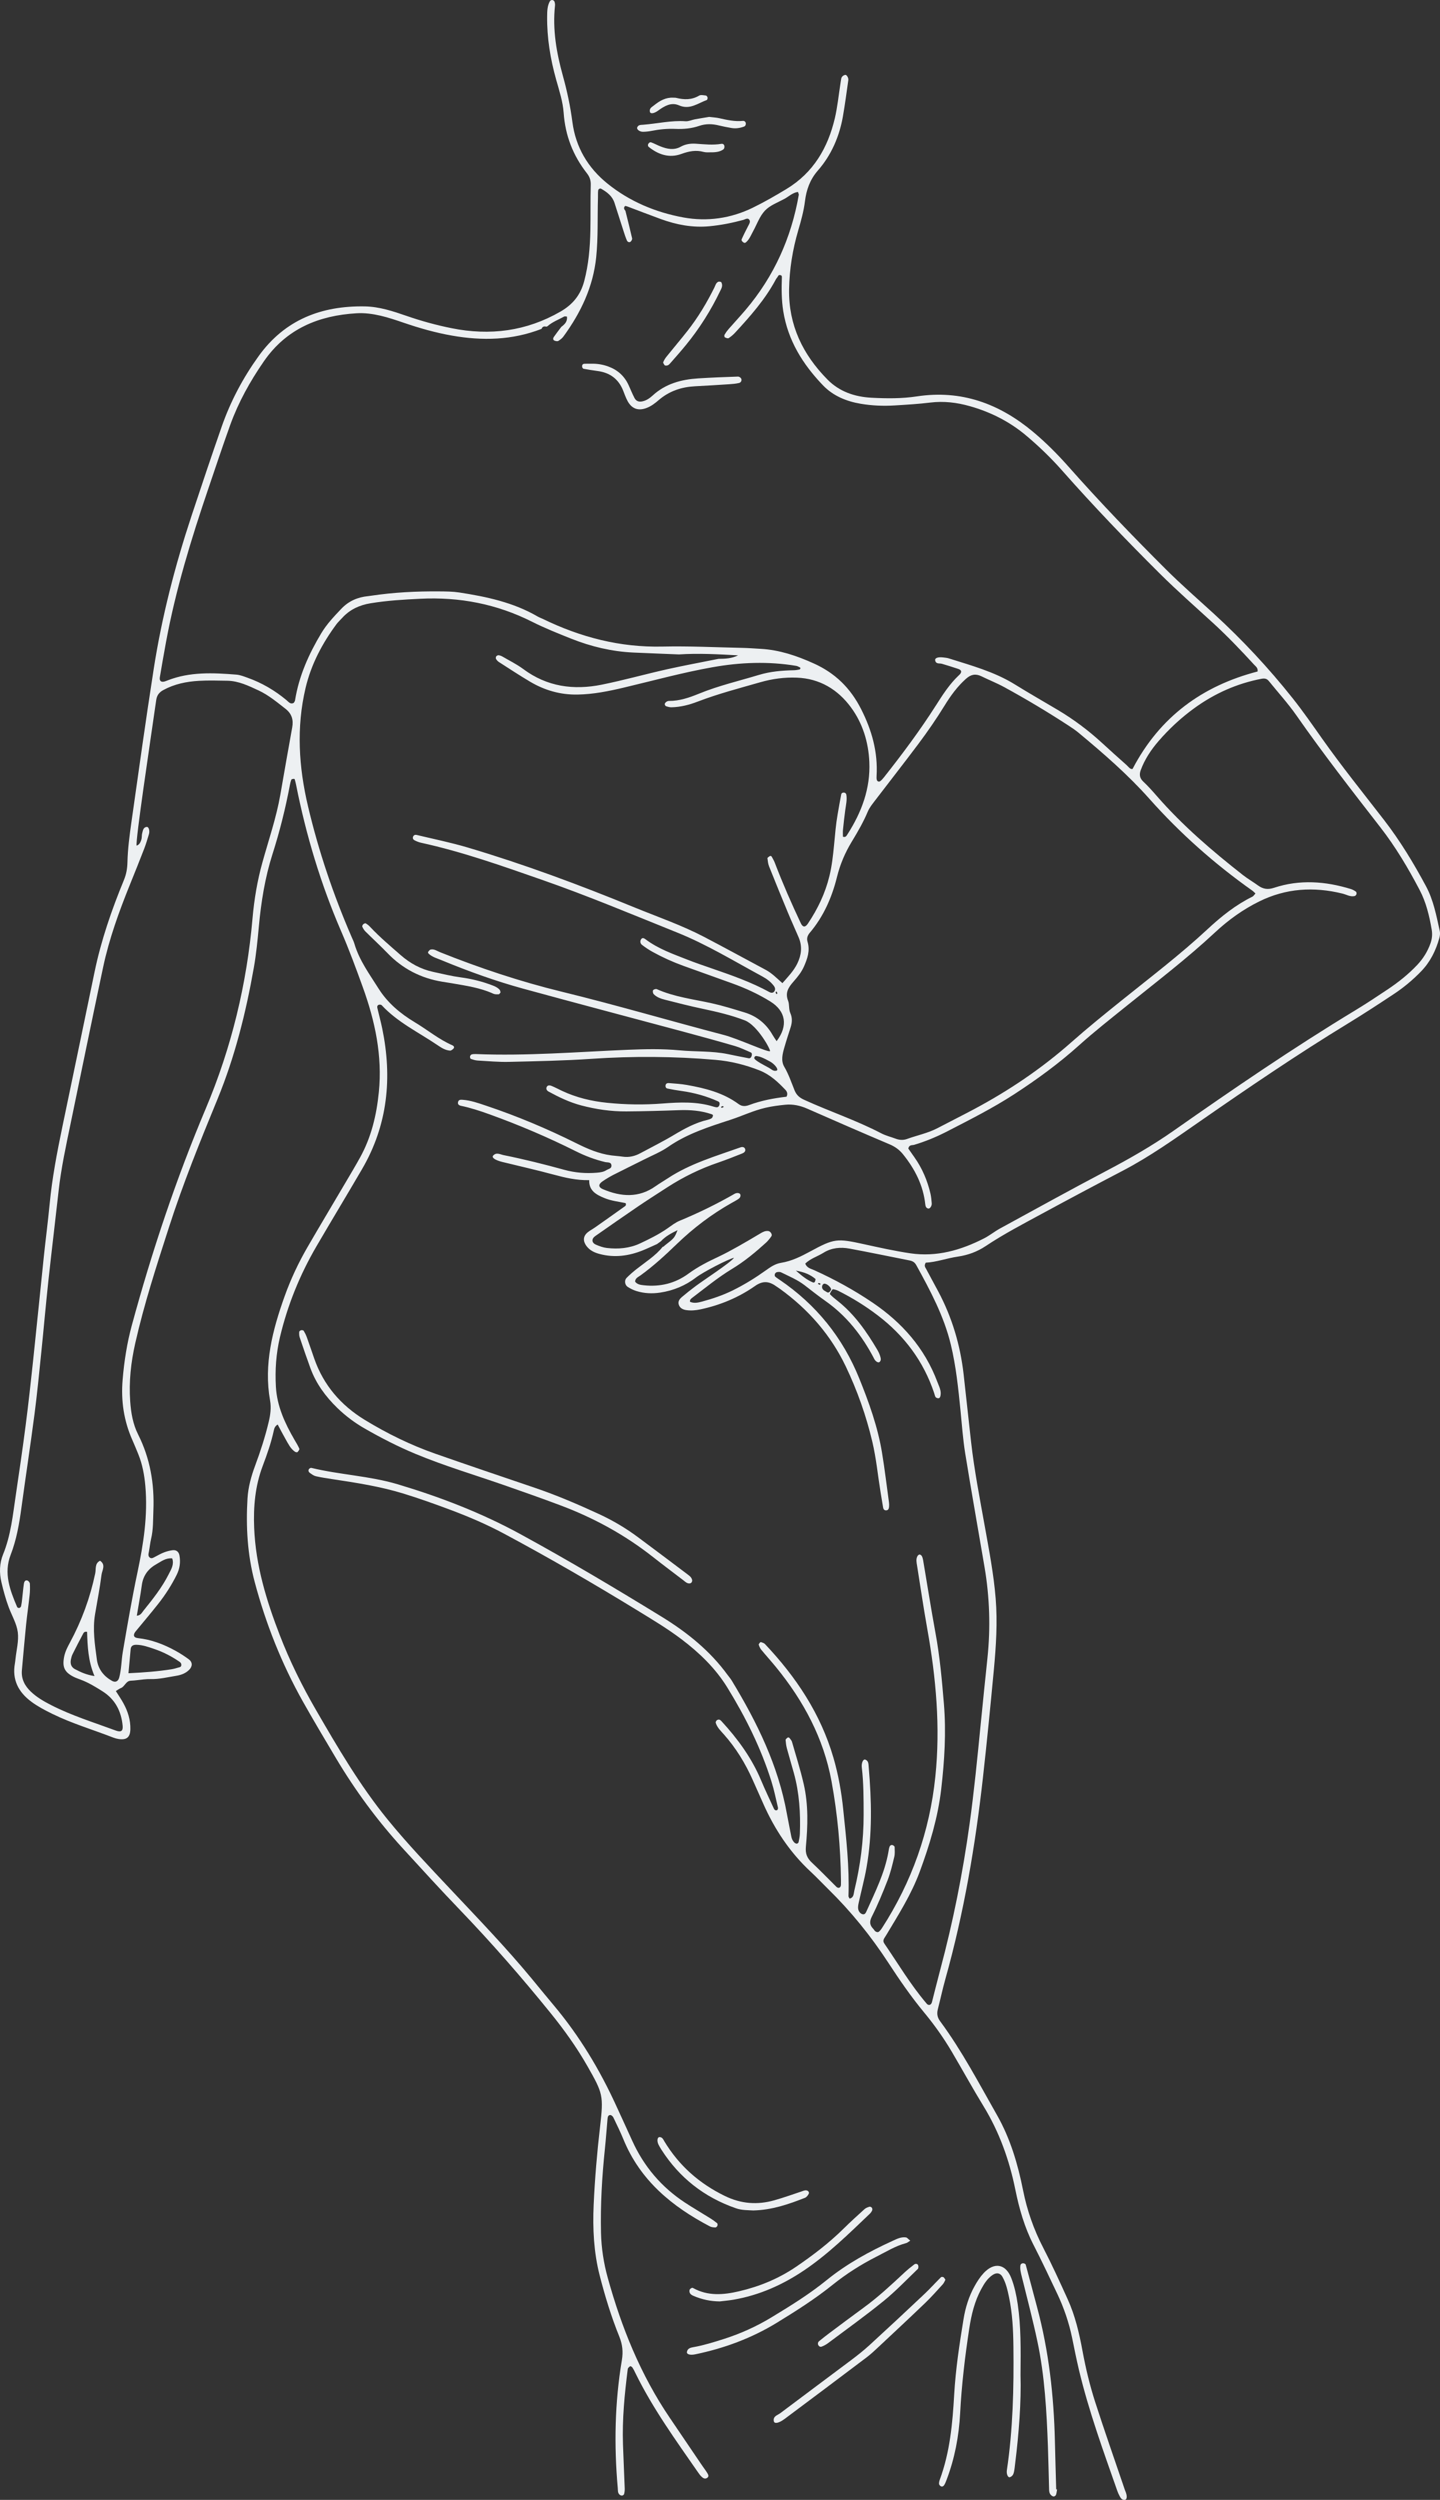 <?xml version="1.0" encoding="UTF-8" standalone="no"?><svg xmlns="http://www.w3.org/2000/svg" xmlns:xlink="http://www.w3.org/1999/xlink" fill="#000000" height="1931.3" preserveAspectRatio="xMidYMid meet" version="1" viewBox="0.0 0.0 1112.8 1931.3" width="1112.8" zoomAndPan="magnify"><rect x="0.0" y="0.0" width="1112.8" height="1931.3" fill="#333333" stroke="none"/><defs><clipPath id="a"><path d="M 0 0 L 1112.809 0 L 1112.809 1931.309 L 0 1931.309 Z M 0 0"/></clipPath></defs><g><g clip-path="url(#a)" id="change1_15"><path d="M 1105.449 728.77 C 1103.219 735.09 1099.762 740.629 1095.148 745.512 C 1088.301 752.762 1080.539 758.91 1072.281 764.422 C 1064.039 769.922 1055.781 775.41 1047.309 780.531 C 999.238 809.621 952.902 841.328 906.922 873.559 C 890.355 885.172 872.883 895.141 854.992 904.551 C 827.406 919.059 800.129 934.148 772.77 949.086 C 768.59 951.363 764.844 954.453 760.617 956.625 C 742.676 965.836 723.793 971.246 703.457 968.242 C 691.496 966.473 679.652 963.836 667.836 961.238 C 646.684 956.594 644.797 956.684 625.914 966.918 C 618.789 970.777 611.613 974.324 603.48 975.621 C 599.031 976.328 595.363 978.883 591.762 981.457 C 583.691 987.23 575.277 992.434 566.371 996.836 C 558.773 1000.59 550.801 1003.301 542.648 1005.5 C 539.566 1006.328 536.348 1007.102 533.219 1005.691 C 532.992 1004.301 533.75 1003.52 534.625 1002.852 C 544.863 995.105 554.77 986.914 565.801 980.242 C 575.262 974.523 583.75 967.484 591.91 960.066 C 593.512 958.613 594.871 956.852 596.125 955.074 C 597.082 953.723 595.363 951.219 593.695 951.027 C 591.32 950.758 589.457 951.777 587.543 952.914 C 581.863 956.281 576.199 959.68 570.438 962.895 C 565.316 965.75 560.168 968.59 554.859 971.062 C 546.875 974.785 539.133 978.75 531.957 984.008 C 521.82 991.438 510.191 994.324 497.613 992.945 C 495.086 992.668 492.527 992.398 490.797 990.148 C 490.879 987.453 493.184 986.59 494.887 985.367 C 505.059 978.059 514.184 969.594 523.199 960.914 C 535.926 948.668 549.957 938.008 565.402 929.32 C 567 928.422 568.637 927.578 570.172 926.578 C 571.387 925.789 572.465 924.84 572.191 923.07 C 571.977 921.68 569.695 921.109 567.613 922.309 C 553.941 930.16 539.816 937.055 525.242 943.086 C 521.902 944.469 518.93 946.812 515.926 948.906 C 509.273 953.547 502.059 957.121 494.742 960.551 C 486.48 964.426 477.781 965.133 468.91 964.117 C 466.055 963.789 463.211 962.715 460.535 961.574 C 457.129 960.117 456.957 957.051 460.016 954.918 C 470.855 947.367 481.664 939.777 492.594 932.355 C 500.18 927.199 507.922 922.281 515.625 917.289 C 527.992 909.289 541.129 902.871 555.098 898.121 C 561.336 895.988 567.465 893.531 573.598 891.102 C 574.902 890.59 576.281 889.539 575.898 887.922 C 575.492 886.23 573.863 885.809 572.371 886.34 C 553.051 893.219 533.227 898.93 515.867 910.422 C 512.809 912.449 509.613 914.27 506.625 916.391 C 493.566 925.648 479.914 924.609 466.027 918.762 C 462.254 917.172 462.188 914.98 465.758 912.551 C 468.484 910.711 471.332 909 474.266 907.5 C 482.098 903.5 490.02 899.68 497.871 895.719 C 504.086 892.578 510.672 889.941 516.348 886.012 C 531.074 875.801 547.816 870.531 564.535 865.078 C 573.586 862.129 582.195 857.969 591.555 855.809 C 596.602 854.641 601.648 853.988 606.754 853.469 C 612.758 852.871 618.348 854.102 623.867 856.52 C 644.988 865.809 666.145 875.031 687.395 884.031 C 691.609 885.809 694.977 888.211 697.812 891.719 C 706.98 903.102 713.438 915.648 715.031 930.379 C 715.199 931.93 715.609 933.242 717.293 933.668 C 718.551 933.98 720.191 931.746 720.031 929.68 C 719.828 927.129 719.605 924.559 719.027 922.078 C 716.664 911.98 712.664 902.57 706.648 894.07 C 704.984 891.719 703.348 889.359 701.918 887.309 C 702.598 884.16 704.906 884.91 706.414 884.449 C 715.23 881.82 723.648 878.328 731.836 874.121 C 749.441 865.039 767.129 856.16 783.785 845.34 C 801.363 833.91 818.242 821.602 833.852 807.578 C 845.605 797.02 858.023 787.281 870.316 777.359 C 893.453 758.691 917.141 740.68 938.922 720.359 C 949.16 710.809 960.41 702.68 973.051 696.441 C 993.77 686.199 1015.18 684.898 1037.352 690.32 C 1040.488 691.078 1043.449 693.051 1046.871 692.238 C 1047.441 692.109 1048.07 691.371 1048.25 690.781 C 1048.422 690.211 1048.262 689.16 1047.859 688.871 C 1046.691 688.039 1045.398 687.281 1044.039 686.859 C 1024.301 680.789 1004.41 679.289 984.523 685.871 C 979.797 687.441 976.09 686.898 972.258 684.121 C 968.398 681.32 964.23 678.93 960.484 676 C 936.762 657.391 913.898 637.828 894.008 615.02 C 890.633 611.148 887.203 607.281 883.461 603.781 C 880.559 601.07 880.348 598.148 881.578 594.84 C 884.688 586.48 889.586 579.141 895.375 572.461 C 903.578 563 912.746 554.488 922.883 547.141 C 938.523 535.789 955.793 528.051 974.867 524.391 C 977.422 523.898 979.07 524.34 980.586 526.211 C 987.734 535.059 995.445 543.52 1001.941 552.828 C 1022.551 582.352 1044.641 610.738 1066.719 639.148 C 1078.461 654.25 1088.211 670.672 1097.078 687.59 C 1102.09 697.129 1104.52 707.449 1106.359 717.988 C 1107.031 721.77 1106.691 725.262 1105.449 728.77 Z M 630.109 988.012 C 630.379 988.234 630.051 989.293 629.855 989.918 C 629.582 990.781 628.91 991.039 628.074 990.688 C 623.77 988.867 620.141 986.094 615.039 981.602 C 621.988 982.859 626.309 984.84 630.109 988.012 Z M 632.758 991.148 C 633.273 991.266 633.746 991.594 634.234 991.836 C 633.992 992.082 633.746 992.328 633.453 992.621 C 632.988 992.367 632.512 992.102 632.031 991.836 C 632.277 991.594 632.574 991.109 632.758 991.148 Z M 635.449 993.105 C 635.645 992.504 636.453 991.688 636.984 991.688 C 639.098 991.676 642.125 994.398 642.309 996.215 C 641.965 996.766 641.688 997.379 641.262 997.855 C 639.824 999.469 638.637 997.891 637.531 997.348 C 635.879 996.535 634.789 995.098 635.449 993.105 Z M 558.566 854.48 C 558.746 854.441 559.043 854.922 559.289 855.172 C 558.801 855.41 558.328 855.738 557.809 855.859 C 557.629 855.898 557.328 855.41 557.086 855.172 C 557.574 854.922 558.047 854.59 558.566 854.48 Z M 606.102 824.211 C 603.305 819.461 604.723 814.18 606.137 809.211 C 607.637 803.922 609.391 798.699 611.043 793.461 C 612.184 789.828 612.332 786.219 610.762 782.691 C 609.391 779.609 610.129 775.961 609.035 773.18 C 606.559 766.859 609.34 762.75 613.062 758.5 C 616.207 754.91 619.246 751.262 621.223 746.809 C 623.945 740.672 626.109 734.48 624.074 727.672 C 623.262 724.941 623.945 722.789 625.781 720.621 C 636.434 708.039 642.902 693.27 646.812 677.48 C 649.23 667.711 653.059 658.738 658.23 650.23 C 662.809 642.699 667.207 635.102 670.637 626.941 C 671.883 623.969 674.027 621.32 676.016 618.711 C 687.152 604.121 698.488 589.672 709.508 574.988 C 716.773 565.301 723.648 555.328 730.012 545 C 734.621 537.5 739.789 530.391 746.465 524.422 C 750.293 521 753.898 520.262 758.422 522.469 C 764.344 525.371 770.512 527.809 776.285 530.969 C 793.023 540.129 809.406 549.91 825.395 560.328 C 828.16 562.129 830.938 563.961 833.473 566.07 C 852.695 582.031 871.57 598.398 888.223 617.121 C 912.008 643.859 938.605 667.43 967.805 688.09 C 968.625 688.672 969.309 689.449 970.184 690.25 C 969.32 691.18 968.738 692.27 967.84 692.711 C 954.84 699.109 943.676 708.07 933.172 717.84 C 911.895 737.629 888.773 755.18 866.184 773.359 C 853.301 783.719 840.445 794.102 828.066 805.059 C 804.855 825.602 779.328 842.77 751.992 857.289 C 742.926 862.109 733.73 866.691 724.641 871.469 C 717.113 875.43 708.777 877.07 700.867 879.93 C 698.051 880.949 695.09 880.789 692.223 879.719 C 688.449 878.309 684.453 877.352 680.918 875.5 C 661.707 865.469 641.105 858.641 621.438 849.66 C 617.77 847.98 615.484 845.969 614.012 842.32 C 611.543 836.219 609.48 829.969 606.102 824.211 Z M 665.359 547.648 C 657.102 531.449 645.367 520.012 628.965 512.59 C 615.801 506.629 602.379 502.078 587.863 501.262 C 583.098 501 578.332 500.609 573.562 500.512 C 553 500.078 532.422 499.051 511.879 499.512 C 479.156 500.25 448.68 492.32 419.523 478.16 C 418.203 477.52 416.797 477.039 415.531 476.309 C 396.766 465.391 375.988 460.969 354.895 457.719 C 349.84 456.941 344.641 456.922 339.508 456.879 C 321.855 456.719 304.262 457.621 286.785 460.23 C 286.059 460.328 285.336 460.461 284.605 460.531 C 276.406 461.328 269.484 464.25 263.586 470.488 C 258.008 476.379 252.492 482.18 248.301 489.172 C 238.59 505.328 230.992 522.32 227.992 541.109 C 227.887 541.77 227.359 542.359 227.004 543.02 C 224.43 544.371 223.016 542.262 221.465 540.961 C 212.359 533.352 202.27 527.469 191.09 523.512 C 188.34 522.539 185.508 521.41 182.648 521.18 C 164.66 519.738 146.688 518.871 129.383 525.691 C 128.699 525.961 128.02 526.238 127.316 526.449 C 124.566 527.27 123.035 526.07 123.512 523.23 C 125.031 514.18 126.617 505.141 128.277 496.121 C 135.734 455.609 147.781 416.352 161.016 377.43 C 166.562 361.109 171.992 344.75 177.824 328.531 C 184.191 310.828 193.262 294.539 203.977 279.059 C 221.344 253.969 246.367 243.73 275.531 242.02 C 288.102 241.281 300.172 245.301 312.008 249.352 C 324.168 253.512 336.484 257.02 349.16 259.25 C 372.73 263.41 395.918 262.871 418.504 254.07 C 419.164 252.301 420.449 251.891 422.152 252.379 L 423.023 252.09 C 426.82 248.672 431.629 246.969 435.996 244.539 C 436.492 244.262 437.305 244.559 438.148 244.59 C 438.59 248.27 436.508 250.531 433.816 252.469 C 431.848 255.102 429.809 257.672 427.945 260.371 C 427.332 261.262 427.191 262.602 428.465 263.141 C 429.371 263.52 430.766 263.809 431.484 263.371 C 433.004 262.461 434.488 261.25 435.523 259.82 C 448.859 241.488 458.363 221.699 460.727 198.691 C 462.305 183.309 461.641 167.961 462.102 152.602 C 462.156 150.77 462.016 148.93 462.254 147.129 C 462.41 145.961 463.727 145.328 464.609 145.84 C 469.098 148.43 473.199 151.449 474.875 156.75 C 477.184 164.07 479.539 171.379 481.91 178.68 C 482.695 181.102 483.465 183.539 484.488 185.859 C 484.918 186.828 486.219 187.531 487.219 186.789 C 487.934 186.27 488.668 184.941 488.496 184.172 C 486.879 177.051 485.066 169.98 483.312 162.891 C 482.309 161.719 481.707 160.441 483.035 159.199 C 483.316 158.941 484.289 159.422 484.941 159.559 C 493.473 162.77 501.988 166.059 510.559 169.199 C 522.762 173.66 535.324 176.051 548.352 174.781 C 557.125 173.93 565.773 172.23 574.293 169.922 C 575.965 169.469 577.914 167.922 579.16 169.922 C 580.148 171.5 578.797 173.32 577.988 174.922 C 576.344 178.18 574.637 181.422 573.18 184.77 C 572.73 185.809 573.684 186.77 574.664 187.379 C 575.41 187.852 575.973 187.648 576.641 187.059 C 579.195 184.789 580.34 181.641 581.926 178.77 C 584.922 173.328 587.023 167.051 591.152 162.699 C 595.027 158.621 600.977 156.441 606.145 153.672 C 609.586 151.82 612.5 148.82 616.637 148.289 C 616.914 149.219 617.387 149.941 617.281 150.551 C 611.504 183.809 598.098 213.559 576.203 239.359 C 571.93 244.398 567.406 249.23 563.055 254.211 C 561.867 255.57 560.805 257.059 559.887 258.621 C 559.605 259.09 559.773 260.391 560.129 260.578 C 561.004 261.051 562.43 261.621 563.059 261.23 C 564.883 260.078 566.586 258.629 568.055 257.039 C 579.77 244.34 591.223 231.441 599.449 216.059 C 599.969 215.09 600.742 214.27 601.27 213.309 C 601.691 212.531 602.168 212.352 603.074 212.559 C 603.809 212.738 604.246 213.078 604.215 214.02 C 603.902 222.82 603.883 231.551 605.277 240.34 C 608.883 263.059 620.414 281.461 635.926 297.641 C 643.773 305.82 653.977 310.039 665.102 311.93 C 673.836 313.422 682.645 313.75 691.465 313.219 C 700.625 312.66 709.812 312.129 718.914 311 C 729.336 309.719 739.398 310.949 749.391 313.762 C 765.496 318.301 780.117 325.672 792.961 336.461 C 802.82 344.75 812.078 353.672 820.602 363.309 C 844.938 390.852 870.348 417.371 896.402 443.262 C 909.68 456.449 923.789 468.809 937.602 481.461 C 948.719 491.648 959.098 502.539 969.281 513.641 C 970.473 514.93 972.215 515.969 971.852 518.762 C 929.238 529.809 896.254 553.75 875.219 594.039 C 873.348 594.531 872.086 592.379 870.535 591 C 864.219 585.398 857.93 579.762 851.719 574.039 C 841.145 564.309 829.699 555.75 817.348 548.41 C 806.312 541.852 795.152 535.5 784.238 528.738 C 768.434 518.949 750.707 514.172 733.258 508.648 C 731.875 508.211 730.379 508.078 728.926 507.91 C 724.773 507.422 722.328 508.32 722.684 510.18 C 723.277 513.281 726.012 512.238 727.926 512.82 C 732.133 514.102 736.352 515.34 740.504 516.77 C 743.246 517.711 743.547 519.309 741.188 521.512 C 733.836 528.34 728.52 536.711 723.195 545.07 C 710.945 564.289 697.32 582.512 683.211 600.379 C 682.305 601.531 681.324 602.68 680.16 603.52 C 679.242 604.191 678.023 603.711 677.648 602.672 C 677.293 601.691 677.34 600.52 677.402 599.441 C 678.48 580.98 673.766 564.141 665.359 547.648 Z M 73.035 1294.84 C 66.867 1293.941 62.352 1291.82 57.953 1289.52 C 55.074 1288.02 54.129 1285.398 54.801 1282.031 C 55.086 1280.609 55.473 1279.148 56.117 1277.859 C 58.723 1272.629 61.402 1267.43 64.164 1262.27 C 64.617 1261.422 65.156 1260.25 67.301 1260.68 C 67.637 1271.852 68.109 1283.32 73.035 1294.84 Z M 225.797 562.059 C 222.629 579.391 219.66 596.75 216.613 614.09 C 213.492 631.852 207.621 648.871 202.805 666.172 C 198.863 680.328 196.434 694.762 195.148 709.449 C 190.711 760.238 178.91 809.27 159.059 856.309 C 136.062 910.789 117.395 966.746 101.891 1023.789 C 98.117 1037.672 95.941 1051.789 94.75 1066.059 C 93.414 1082.039 95.664 1097.539 102.203 1112.301 C 103.836 1115.988 105.363 1119.73 106.879 1123.461 C 110.078 1131.352 111.574 1139.539 112.324 1148.051 C 114.312 1170.672 110.898 1192.641 106.246 1214.648 C 101.93 1235.102 98.391 1255.719 94.875 1276.328 C 93.77 1282.809 93.867 1289.488 92.148 1295.91 C 91.328 1298.98 89.215 1300.039 86.551 1298.551 C 80.062 1294.93 75.852 1289.43 74.863 1282.121 C 73.293 1270.488 71.484 1258.82 73.465 1247.031 C 75.168 1236.898 77.176 1226.809 78.449 1216.629 C 78.887 1213.129 81.977 1208.879 77.32 1205.75 C 73.098 1207.828 74.301 1212.109 73.594 1215.48 C 69.672 1234.219 63.184 1252 54.113 1268.84 C 52.191 1272.398 50.332 1275.941 49.555 1279.98 C 48.047 1287.852 49.77 1291.738 56.715 1295.328 C 58.336 1296.16 60.066 1296.801 61.785 1297.422 C 68.047 1299.68 73.684 1303.109 79.258 1306.648 C 88.977 1312.801 93.691 1321.941 94.77 1333.148 C 95.16 1337.211 93.621 1338.48 89.504 1336.949 C 72.68 1330.711 55.469 1325.449 39.422 1317.23 C 33.852 1314.371 28.461 1311.27 23.887 1306.93 C 19.121 1302.41 16.309 1297.059 16.918 1290.301 C 17.977 1278.609 18.973 1266.898 20.16 1255.219 C 20.938 1247.551 22.074 1239.922 22.898 1232.25 C 23.211 1229.352 23.246 1226.379 23.09 1223.461 C 23.047 1222.602 22.078 1221.352 21.258 1221.059 C 19.41 1220.422 18.672 1222.078 18.473 1223.422 C 17.879 1227.41 17.562 1231.441 17.102 1235.449 C 16.895 1237.27 16.699 1239.102 16.301 1240.891 C 16.18 1241.441 15.469 1242.09 14.91 1242.23 C 14.426 1242.352 13.43 1241.961 13.254 1241.539 C 7.742 1228.59 2.699 1215.461 8.219 1201.23 C 12.773 1189.48 14.867 1177.262 16.551 1164.871 C 19.812 1140.871 23.477 1116.922 26.613 1092.91 C 28.707 1076.898 30.258 1060.809 31.91 1044.75 C 33.789 1026.488 35.363 1008.199 37.336 989.957 C 39.859 966.602 42.711 943.281 45.301 919.93 C 47.246 902.391 51.008 885.191 54.578 867.941 C 62.906 827.719 71.16 787.469 79.68 747.281 C 84.332 725.328 91.965 704.301 100.355 683.531 C 104.062 674.352 107.766 665.172 111.332 655.941 C 112.781 652.18 113.957 648.309 115.086 644.441 C 115.883 641.719 114.914 638.691 113.414 638.828 C 110.672 639.102 110.457 641.578 109.898 643.641 C 109.801 643.988 109.754 644.359 109.68 644.719 C 109.523 646.129 109.617 647.629 109.141 648.922 C 108.539 650.539 108 652.391 105.562 653.32 C 104.598 649.352 115.887 574.539 120.73 540.762 C 121.262 537.031 123.145 534.781 126.199 533.109 C 134.762 528.441 144.098 526.539 153.672 525.98 C 160.988 525.559 168.355 525.781 175.699 525.91 C 184.383 526.059 192.047 529.801 199.691 533.34 C 207.41 536.91 213.902 542.352 220.57 547.539 C 225.516 551.391 226.891 556.07 225.797 562.059 Z M 120.98 1208.328 C 124.723 1206.238 128.188 1203.422 133.078 1203.941 C 134.723 1208.68 132.234 1212.461 130.293 1216.309 C 125.156 1226.488 118.102 1235.352 110.992 1244.172 C 109.66 1245.82 108.719 1248.031 105.719 1248.219 C 107.031 1240.32 108.516 1232.531 109.578 1224.691 C 110.598 1217.18 114.512 1211.93 120.98 1208.328 Z M 105.523 1270.68 C 110.355 1270.781 114.848 1272.441 119.305 1273.949 C 126.227 1276.289 132.711 1279.66 138.754 1283.82 C 139.703 1284.48 140.234 1285.25 140.121 1286.48 C 139.984 1287.988 138.727 1288 137.762 1288.289 C 136.016 1288.809 134.246 1289.309 132.449 1289.602 C 122.031 1291.262 111.539 1292.051 99.277 1292.648 C 99.914 1285.641 100.422 1279.879 100.961 1274.121 C 101.223 1271.328 103.059 1270.629 105.523 1270.68 Z M 600.039 827.129 C 597.609 827.809 596.008 825.961 594.23 824.949 C 592.062 823.719 582.461 819.031 582.859 817.262 C 583.242 815.57 584.508 815.66 585.824 816.07 C 587.965 816.191 595.285 819.988 596.895 821.289 C 600.316 824.051 601.586 826.699 600.039 827.129 Z M 600.027 768.078 C 599.789 767.602 599.469 767.141 599.355 766.621 C 599.316 766.441 599.781 766.148 600.02 765.898 C 600.273 766.379 600.531 766.852 600.812 767.371 C 600.527 767.629 600.277 767.859 600.027 768.078 Z M 1112.621 719.25 C 1109.988 707.449 1107.82 695.531 1101.988 684.66 C 1092.43 666.852 1082.012 649.602 1069.629 633.578 C 1053.461 612.66 1036.852 592.078 1021.59 570.469 C 1014.18 559.969 1006.852 549.391 998.859 539.34 C 980.324 516.012 960.035 494.262 938.039 474.129 C 925.57 462.73 912.801 451.621 900.844 439.699 C 875.094 414.02 849.871 387.809 825.762 360.559 C 817.23 350.922 808.156 341.809 798.27 333.559 C 772.234 311.828 742.879 301.012 708.566 306.23 C 696.906 308 685.102 307.891 673.363 307.262 C 660.547 306.578 648.719 302.59 639.527 293.289 C 620.438 273.98 609.297 251.172 609.785 223.398 C 610.059 207.859 612.527 192.711 616.895 177.852 C 619.066 170.461 621.098 163.141 622.066 155.398 C 623.137 146.809 625.789 138.879 632.059 131.711 C 642.305 120 648.57 105.73 651.328 90.238 C 653 80.852 654.184 71.371 655.562 61.93 C 655.832 60.078 654.219 57.5 653.023 57.859 C 651.578 58.289 650.391 59.172 650.078 60.781 C 649.801 62.219 649.625 63.68 649.398 65.129 C 648.023 73.828 647.176 82.66 645.176 91.219 C 639.805 114.219 628.523 133.469 607.77 146.012 C 599.305 151.129 590.695 156.09 581.816 160.43 C 564.82 168.738 546.543 171.371 528.148 168 C 506.656 164.059 486.59 155.68 469.41 141.809 C 454.285 129.602 444.863 113.691 442.324 94.211 C 440.758 82.172 438.254 70.371 435.008 58.68 C 430.07 40.898 426.887 22.891 428.891 4.309 C 429.004 3.27 428.805 2.121 428.438 1.141 C 428.238 0.609 427.398 0.059 426.801 0 C 426.219 -0.051 425.281 0.34 425.008 0.82 C 422.918 4.469 422.859 8.57 422.812 12.602 C 422.625 29.25 425.301 45.52 429.773 61.488 C 432.148 69.98 434.961 78.43 435.586 87.219 C 436.816 104.641 442.77 120.09 453.469 133.762 C 455.609 136.5 456.629 139.16 456.527 142.762 C 456.191 154.5 456.473 166.262 456.23 178.012 C 455.961 191.23 454.875 204.32 451.445 217.25 C 448.609 227.961 442.574 235.27 433.121 240.719 C 406.715 255.93 378.648 259.488 349.098 253.57 C 337.223 251.199 325.582 247.988 314.109 244.02 C 303.727 240.43 293.133 236.91 282.027 236.711 C 248.465 236.09 220.156 246.949 199.895 275.078 C 187.793 291.879 178.184 309.988 171.363 329.488 C 163.375 352.34 155.699 375.301 148.086 398.27 C 135.254 437 125.078 476.422 118.797 516.738 C 112.637 556.281 107.117 595.91 101.504 635.531 C 100.062 645.699 98.73 655.949 98.488 666.191 C 98.371 671.129 97.566 675.488 95.742 679.922 C 86.23 703.02 78.094 726.551 73.035 751.09 C 64.809 790.98 56.418 830.828 48.148 870.711 C 44.047 890.48 40.246 910.289 38.336 930.441 C 37.055 943.961 35.266 957.434 33.852 970.941 C 31.059 997.602 28.441 1024.281 25.609 1050.93 C 23.828 1067.719 21.969 1084.512 19.809 1101.262 C 17.508 1119.102 14.902 1136.898 12.258 1154.691 C 9.941 1170.27 8.441 1185.98 2.379 1200.84 C -0.406 1207.68 -0.641 1215.07 1.133 1222.52 C 2.664 1228.961 4.375 1235.309 6.668 1241.512 C 9.074 1248 12.875 1254.281 13.75 1260.949 C 14.633 1267.68 12.672 1274.789 11.953 1281.73 C 11.836 1282.82 11.723 1283.922 11.531 1285.012 C 9.258 1297.641 14.176 1307.172 24.152 1314.609 C 29.184 1318.359 34.695 1321.219 40.301 1323.98 C 55.484 1331.449 71.707 1336.23 87.414 1342.328 C 88.766 1342.859 90.203 1343.262 91.637 1343.48 C 97.891 1344.43 100.605 1342.109 100.742 1335.898 C 100.902 1328.719 98.805 1322.121 95.414 1315.922 C 93.68 1312.738 91.609 1309.75 89.527 1306.422 C 90.957 1305.559 92.121 1304.629 93.441 1304.109 C 96.535 1302.898 97.191 1298.559 101.168 1298.422 C 104.465 1298.309 107.738 1297.73 111.031 1297.43 C 112.859 1297.262 114.703 1297.121 116.531 1297.172 C 123.211 1297.34 129.656 1295.68 136.172 1294.648 C 139.781 1294.078 143.273 1292.84 146.047 1290.16 C 148.895 1287.398 148.938 1284.09 145.742 1281.781 C 142.484 1279.41 139.082 1277.199 135.555 1275.262 C 126.484 1270.281 116.945 1266.648 106.539 1265.52 C 103.133 1265.16 102.598 1263.012 104.898 1260.23 C 110.742 1253.148 116.684 1246.148 122.363 1238.949 C 127.82 1232.02 132.566 1224.609 136.516 1216.691 C 138.91 1211.891 139.629 1206.941 138.691 1201.719 C 138.16 1198.77 136.238 1197.219 133.242 1197.629 C 131.09 1197.93 128.922 1198.469 126.898 1199.25 C 124.516 1200.172 122.25 1201.41 119.992 1202.629 C 118.684 1203.328 117.277 1204.309 115.949 1203.449 C 114.121 1202.262 114.777 1200.309 115.113 1198.52 C 115.723 1195.27 116.023 1191.961 116.785 1188.75 C 118.504 1181.52 118.238 1174.18 118.539 1166.84 C 119.379 1146.27 116.035 1126.672 106.707 1108.141 C 102.703 1100.191 101.234 1091.449 100.605 1082.602 C 99.523 1067.441 101.184 1052.488 104.508 1037.762 C 111.379 1007.309 121.066 977.652 130.617 947.98 C 141.41 914.441 154.645 881.789 168.039 849.23 C 181.516 816.48 190.016 782.359 196.148 747.621 C 197.996 737.148 199.039 726.52 200.016 715.922 C 201.773 696.859 204.758 678.059 210.598 659.781 C 216.184 642.289 220.625 624.5 224.027 606.449 C 224.297 605.02 224.641 603.578 225.184 602.25 C 225.336 601.879 226.32 601.789 226.938 601.691 C 227.195 601.648 227.703 601.859 227.758 602.059 C 228.16 603.461 228.531 604.879 228.812 606.309 C 236.539 645.301 247.922 683.141 263.727 719.672 C 269.84 733.789 275.168 748.27 280.402 762.75 C 289.844 788.891 295.562 815.602 292.762 843.691 C 290.992 861.441 286.973 878.422 278.32 894.102 C 274.422 901.172 270.254 908.09 266.16 915.039 C 256.668 931.172 247.043 947.223 237.664 963.414 C 230.66 975.5 224.715 988.145 220.004 1001.281 C 210.637 1027.398 203.723 1053.93 208.723 1082.109 C 209.699 1087.602 208.941 1093.059 207.656 1098.48 C 204.941 1109.93 201.32 1121.09 197.234 1132.09 C 194.148 1140.398 191.777 1148.898 191.254 1157.738 C 189.965 1179.48 191.199 1201.039 196.836 1222.211 C 205.473 1254.621 217.766 1285.578 234.227 1314.82 C 242.328 1329.199 250.793 1343.391 259.219 1357.59 C 274.258 1382.93 291.633 1406.57 311.559 1428.289 C 325.957 1444 340.301 1459.762 355.066 1475.109 C 379.789 1500.82 403.195 1527.648 425.617 1555.359 C 436.027 1568.23 445.633 1581.629 453.848 1596.031 C 465.93 1617.219 466.52 1618.91 463.719 1642.949 C 461.383 1663.02 459.676 1683.129 458.773 1703.32 C 457.949 1721.762 458.844 1740.078 463.441 1758 C 467.543 1773.988 472.383 1789.809 478.578 1805.121 C 481.035 1811.191 481.645 1816.859 480.574 1823.25 C 475.078 1856.039 474.457 1889.008 477.391 1922.09 C 477.547 1923.871 477.242 1925.828 478.746 1927.211 C 479.242 1927.66 480.07 1928.039 480.707 1927.98 C 481.285 1927.93 482.16 1927.328 482.289 1926.82 C 482.637 1925.43 482.832 1923.949 482.777 1922.52 C 482.363 1911.141 481.809 1899.77 481.422 1888.391 C 480.762 1868.871 482.672 1849.508 485.121 1830.191 C 485.227 1829.371 486.238 1828.539 487.023 1828.012 C 487.27 1827.852 488.371 1828.512 488.727 1829.039 C 489.539 1830.25 490.176 1831.578 490.82 1832.898 C 504.238 1860.41 522.145 1885.102 539.508 1910.129 C 540.34 1911.328 541.234 1912.539 542.305 1913.52 C 543.367 1914.5 544.695 1915.281 546.242 1914.43 C 548.07 1913.418 547.43 1911.93 546.688 1910.711 C 545.348 1908.531 543.762 1906.488 542.32 1904.371 C 534.078 1892.219 525.863 1880.051 517.609 1867.91 C 495.082 1834.75 480.297 1798.141 469.66 1759.738 C 466.523 1748.422 464.715 1736.781 464.445 1724.961 C 463.961 1703.262 465.195 1681.641 467.457 1660.059 C 468.262 1652.391 468.777 1644.699 469.473 1637.02 C 469.598 1635.621 469.875 1633.941 471.656 1633.969 C 472.457 1633.98 473.574 1634.988 473.977 1635.82 C 476.68 1641.441 479.43 1647.051 481.793 1652.809 C 494.77 1684.512 519.301 1704.672 548.656 1720.039 C 549.879 1720.68 551.457 1720.77 552.879 1720.828 C 553.383 1720.852 554.156 1720.102 554.379 1719.539 C 554.605 1718.961 554.57 1717.852 554.188 1717.539 C 552.508 1716.148 550.711 1714.879 548.863 1713.73 C 542.336 1709.641 535.66 1705.781 529.23 1701.551 C 510.965 1689.531 497.414 1673.469 488.434 1653.531 C 484.367 1644.5 480.199 1635.52 476.078 1626.52 C 463.336 1598.691 447.664 1572.691 427.934 1549.211 C 422.262 1542.461 416.703 1535.621 411.09 1528.82 C 391.184 1504.73 369.5 1482.262 348.109 1459.512 C 331.508 1441.852 314.738 1424.328 299.418 1405.512 C 278.008 1379.191 260.977 1350.039 244.051 1320.801 C 233.371 1302.34 223.957 1283.289 216.266 1263.398 C 205.898 1236.602 197.574 1209.359 196.41 1180.289 C 195.754 1163.922 197.172 1148.031 202.965 1132.648 C 206.336 1123.719 209.508 1114.738 211.535 1105.391 C 211.902 1103.691 212.305 1101.879 214.594 1100.52 C 216.652 1104.352 218.613 1108.219 220.773 1111.969 C 222.777 1115.441 224.5 1119.191 227.961 1121.559 C 228.469 1121.91 229.645 1122.102 229.934 1121.801 C 230.613 1121.102 231.566 1119.801 231.312 1119.199 C 230.328 1116.859 228.941 1114.691 227.66 1112.469 C 220.242 1099.672 214.047 1086.449 213.207 1071.34 C 212.492 1058.43 213.336 1045.711 216.336 1033.059 C 222.227 1008.219 231.715 984.867 244.543 962.859 C 256.184 942.887 268.172 923.121 279.816 903.148 C 299.672 869.102 303.215 832.641 295.387 794.602 C 294.277 789.211 292.797 783.898 291.574 778.531 C 291.328 777.449 291.789 776.391 293.023 776.172 C 293.648 776.059 294.602 776.18 294.98 776.59 C 307.172 789.738 323.285 797.41 337.836 807.25 C 340.848 809.289 343.98 811.391 347.77 811.66 C 348.617 811.73 349.699 810.84 350.406 810.121 C 351.523 808.988 350.504 807.941 349.613 807.551 C 339.098 802.98 330.312 795.59 320.566 789.762 C 309.48 783.121 299.566 774.871 292.559 763.738 C 285.578 752.641 277.695 742.02 273.91 729.191 C 273.395 727.441 272.57 725.781 271.84 724.102 C 257.641 691.391 246.273 657.801 238.055 623.031 C 230.836 592.48 228.91 562.109 236.145 531.461 C 240.418 513.352 248.945 497.18 259.969 482.281 C 261.273 480.52 262.934 479.031 264.414 477.398 C 270.336 470.879 277.695 467.488 286.406 466.051 C 299.137 463.949 311.969 463.211 324.785 462.57 C 355.027 461.059 383.871 466.602 411.105 480.301 C 420.91 485.23 431.156 489.328 441.363 493.391 C 456.801 499.539 472.82 503.359 489.48 504.129 C 501.219 504.66 512.961 505.102 524.703 505.578 C 539.926 504.57 555.121 505.449 570.379 506.289 C 565.586 508.719 560.453 508.961 555.273 508.988 C 541.969 511.672 528.617 514.109 515.383 517.07 C 498.574 520.84 481.957 525.52 465.082 528.93 C 443.352 533.328 422.781 530.57 404.395 516.891 C 399.418 513.191 393.754 510.422 388.371 507.281 C 387.457 506.75 386.395 506.328 385.355 506.199 C 384.766 506.121 383.867 506.551 383.504 507.039 C 383.148 507.52 383.016 508.531 383.293 509.02 C 383.812 509.93 384.578 510.828 385.461 511.391 C 393.484 516.539 401.445 521.789 409.645 526.648 C 420.91 533.32 433.074 536.82 446.316 536.59 C 458.527 536.379 470.367 533.988 482.152 531.191 C 504.977 525.781 527.594 519.551 550.738 515.449 C 572.266 511.641 593.738 510.801 615.328 514.422 C 616.336 514.59 617.281 515.191 618.223 515.648 C 618.414 515.75 618.602 516.211 618.527 516.41 C 618.41 516.73 618.113 517.16 617.828 517.219 C 616.445 517.48 615.047 517.762 613.648 517.789 C 604.441 517.961 595.277 518.738 586.449 521.41 C 571.027 526.078 555.289 529.719 540.305 535.84 C 532.848 538.891 525.191 541.57 516.922 541.5 C 516.246 541.488 515.473 541.82 514.914 542.23 C 514.367 542.641 513.75 543.309 513.695 543.91 C 513.648 544.461 514.195 545.41 514.691 545.578 C 516.039 546.039 517.508 546.449 518.918 546.422 C 525.965 546.27 532.676 544.52 539.234 542 C 554.996 535.961 571.324 531.719 587.527 527.07 C 596.77 524.43 606.16 523.141 615.793 523.52 C 633.562 524.199 647.504 532.762 657.578 546.441 C 666.582 558.66 671.113 573.16 671.797 588.641 C 672.703 609.301 665.805 627.531 654.895 644.578 C 654.133 645.77 653.453 647.102 651.398 646.391 C 651.398 644.699 651.246 642.879 651.426 641.102 C 651.938 635.988 652.523 630.891 653.199 625.801 C 653.73 621.809 654.73 617.852 654.012 613.801 C 653.91 613.238 653.191 612.488 652.641 612.371 C 651.555 612.121 650.312 612.512 650.074 613.711 C 649.082 618.738 648.234 623.801 647.344 628.852 C 644.539 644.73 644.797 660.988 640.961 676.781 C 637.703 690.199 631.887 702.262 624.273 713.602 C 622.234 716.641 620.355 716.441 618.824 713.199 C 611.629 697.949 604.855 682.512 598.836 666.738 C 598.195 665.07 597.297 663.48 596.422 661.91 C 595.973 661.102 595.215 661.039 594.527 661.609 C 593.984 662.059 593.008 662.629 593.059 663.039 C 593.324 665.191 593.562 667.43 594.355 669.41 C 599.105 681.32 603.961 693.199 608.883 705.039 C 611.551 711.469 614.465 717.801 617.188 724.199 C 620.113 731.078 619.359 737.781 616.137 744.391 C 613.352 750.102 608.992 754.539 604.637 759.539 C 600.383 755.84 596.602 751.852 591.742 749.262 C 575.898 740.801 560.145 732.172 544.227 723.852 C 526.648 714.66 507.875 708.23 489.574 700.73 C 447.508 683.5 404.926 667.648 361.32 654.711 C 348.344 650.871 335.027 648.16 321.848 645.012 C 320.848 644.77 319.73 645.141 319.23 646.34 C 318.719 647.59 319.301 648.629 320.234 649.109 C 321.844 649.949 323.578 650.672 325.344 651.059 C 357.297 658.039 388.031 668.969 418.836 679.711 C 454.145 692.02 488.605 706.5 523.273 720.43 C 546.117 729.609 567.152 742.461 588.746 754.148 C 592.312 756.078 595.613 758.398 598.066 761.719 C 598.984 762.961 599.328 764.398 598.477 765.75 C 597.535 767.238 595.98 767.191 594.656 766.469 C 580.438 758.68 565.211 753.379 549.961 748.121 C 543.727 745.969 537.477 743.84 531.34 741.43 C 520.102 737.012 508.637 733.031 498.828 725.629 C 497.688 724.77 496.227 724.012 495.234 725.941 C 494.453 727.461 494.984 729.07 496.07 729.922 C 498.66 731.93 501.426 733.781 504.297 735.371 C 512.008 739.629 520.023 743.25 528.312 746.238 C 540.715 750.719 553.141 755.148 565.551 759.602 C 575.934 763.328 585.945 767.898 595.316 773.719 C 607.328 781.191 609.129 792.461 600.16 804.34 C 599.098 802.73 598.016 801.27 597.125 799.711 C 592.191 791 584.969 785.07 575.43 782.172 C 567.02 779.609 558.602 776.969 550.031 775.078 C 535.738 771.922 521.098 770.211 507.539 764.16 C 506.805 763.828 505.094 764.371 504.676 765.039 C 504.262 765.699 504.543 767.371 505.145 768 C 507.492 770.469 510.73 771.539 513.898 772.352 C 523.477 774.82 533.078 777.238 542.75 779.289 C 553.883 781.648 564.949 784.191 575.586 788.301 C 585.418 792.102 595.855 811.352 595.02 812.07 C 593.645 813.25 570.414 802.449 559.402 799.57 C 517.559 788.621 476.062 776.379 434.027 766.121 C 401.941 758.289 370.664 747.859 339.992 735.59 C 337.684 734.672 335.469 732.922 332.727 733.59 C 332.121 733.73 331.621 734.449 331.145 734.969 C 330.527 735.641 330.684 736.262 331.379 736.891 C 334.176 739.43 337.785 740.379 341.137 741.77 C 361.816 750.301 382.844 757.93 404.422 763.828 C 445.426 775.059 486.539 785.871 527.598 796.898 C 541.047 800.52 554.484 804.191 567.859 808.078 C 572.043 809.289 576.008 811.27 580.039 812.98 C 581.316 813.52 581.117 814.828 580.82 815.809 C 580.523 816.789 579.793 817.801 578.559 817.57 C 573.156 816.539 567.766 815.449 562.379 814.34 C 550.066 811.789 537.492 812.621 525.074 811.43 C 511.879 810.16 498.684 810.461 485.461 811 C 446.211 812.621 407.008 815.941 367.672 814.309 C 366.59 814.262 365.445 814.32 364.43 814.629 C 363.895 814.801 363.316 815.59 363.223 816.18 C 363.125 816.781 363.441 817.91 363.844 818.051 C 365.547 818.641 367.328 819.211 369.109 819.32 C 377.172 819.781 385.254 820.551 393.309 820.359 C 414.598 819.852 435.91 819.441 457.148 818 C 489.109 815.828 520.992 816.039 552.883 818.789 C 564.652 819.801 575.961 822.609 586.977 826.961 C 595.125 830.18 601.195 835.891 607.004 842.02 C 608.176 843.25 608.988 845.148 607.793 847.262 C 598.102 848.398 588.379 850.18 579.043 853.66 C 576.188 854.719 573.527 854.98 570.758 852.941 C 558.91 844.219 545.066 840.711 530.91 838.211 C 526.234 837.379 521.453 837.09 516.707 836.719 C 515.699 836.641 514.531 837.102 514.324 838.488 C 514.141 839.738 514.688 840.738 515.812 840.969 C 519.391 841.691 522.996 842.328 526.617 842.828 C 536.473 844.199 545.969 846.801 555.031 850.93 C 556.32 851.52 556.23 852.801 555.941 853.738 C 555.66 854.66 554.887 855.602 553.605 855.43 C 552.879 855.328 552.152 855.172 551.457 854.949 C 538.547 850.91 525.312 851.488 512.121 852.512 C 497.789 853.621 483.523 853.441 469.234 851.969 C 457.09 850.73 445.387 847.949 434.312 842.738 C 431.66 841.488 429.07 840.102 426.375 838.969 C 425.055 838.41 423.316 838.121 422.512 839.68 C 421.754 841.141 422.484 842.512 423.977 843.32 C 432.039 847.711 440.293 851.672 449.215 854.012 C 460.625 857.012 472.25 858.719 484.047 858.629 C 497.629 858.531 511.211 858.16 524.789 857.66 C 533.309 857.359 541.645 858 549.762 860.73 C 550.652 861.031 551.164 861.379 550.918 862.121 C 550.711 862.75 550.461 863.551 549.969 863.871 C 549.07 864.441 548.012 864.852 546.965 865.09 C 537.539 867.27 529.219 871.77 520.984 876.699 C 512.508 881.789 503.617 886.18 494.914 890.879 C 490.609 893.199 486.098 894.32 481.172 893.578 C 478.27 893.148 475.328 893 472.422 892.609 C 462.836 891.34 454.133 887.59 445.547 883.309 C 422.887 872.02 399.59 862.211 375.57 854.18 C 369.668 852.199 363.773 850.09 357.484 849.641 C 356.059 849.539 354.453 849.461 353.98 851.32 C 353.504 853.199 354.742 853.98 356.273 854.301 C 363.824 855.891 371.129 858.289 378.379 860.91 C 401.152 869.129 423.395 878.59 445.043 889.43 C 452.289 893.059 459.801 895.891 467.695 897.762 C 469.555 898.199 472.562 897.488 472.516 900.719 C 472.484 902.859 470.059 903.078 468.637 903.988 C 466.445 905.41 463.926 905.75 461.305 905.969 C 452.785 906.691 444.359 906.012 436.195 903.77 C 420.637 899.488 405.004 895.57 389.188 892.391 C 386.543 891.852 383.621 889.961 381.113 892.73 C 379.727 894.25 382.461 896.25 388.195 897.672 C 401.359 900.922 414.605 903.871 427.695 907.41 C 436.594 909.809 445.469 911.922 455.328 911.73 C 455.062 919.898 460.703 922.93 467.082 925.559 C 472.457 927.781 478.188 928.352 483.441 929.461 C 484.281 931.32 482.988 931.852 482.191 932.422 C 474.738 937.762 467.242 943.047 459.734 948.316 C 457.938 949.578 455.945 950.59 454.242 951.965 C 450.586 954.91 450.309 958.711 453.199 962.594 C 455.754 966.027 459.32 967.684 463.316 968.754 C 474.793 971.836 485.883 970.316 496.715 965.973 C 500.445 964.473 504.074 962.727 507.754 961.09 C 508.758 960.363 509.766 959.637 510.773 958.906 C 514.211 955.16 518.539 952.844 523.586 950.363 C 521.188 956.402 521.188 956.402 513.473 962.383 C 513.137 962.867 512.695 963.145 512.152 963.211 C 506.59 970.105 499.141 974.77 492.277 980.145 C 489.43 982.375 486.648 984.738 484.129 987.324 C 482.367 989.133 482.84 992.715 484.977 994.117 C 487.07 995.488 489.402 996.645 491.789 997.391 C 497.781 999.27 503.961 999.535 510.16 998.602 C 520.438 997.059 529.777 993.16 538 986.832 C 543.25 982.793 562.715 972.68 567.242 971.695 C 564.551 975.473 543.699 988.965 537.254 993.824 C 533.742 996.473 530.27 999.184 526.926 1002.039 C 525.254 1003.469 523.77 1005.328 524.496 1007.77 C 525.328 1010.57 527.695 1011.73 530.336 1012.121 C 533.988 1012.648 537.609 1012.328 541.262 1011.559 C 556.543 1008.32 570.793 1002.379 583.473 993.496 C 589.949 988.953 594.738 990.023 600.207 993.984 C 601.098 994.629 602.047 995.195 602.938 995.844 C 624.75 1011.66 642.031 1031.391 653.652 1055.75 C 662.512 1074.328 669.352 1093.68 674.098 1113.762 C 677.148 1126.648 678.363 1139.828 680.492 1152.859 C 681.145 1156.852 681.797 1160.84 682.477 1164.82 C 682.68 1166 683.477 1166.828 684.633 1166.84 C 686.508 1166.859 686.961 1165.398 687.066 1163.891 C 687.148 1162.801 687.117 1161.672 686.969 1160.59 C 685.227 1147.859 683.703 1135.102 681.629 1122.422 C 678.352 1102.398 671.516 1083.398 663.918 1064.672 C 651.141 1033.172 630.656 1007.852 602.527 988.738 C 601.316 987.914 600.039 987.148 598.988 986.145 C 598.613 985.785 598.594 984.703 598.84 984.145 C 599.105 983.547 599.828 982.898 600.445 982.781 C 601.453 982.598 602.695 982.504 603.562 982.93 C 609.801 986.012 616.277 988.668 621.855 992.973 C 627.086 997.012 632.27 1001.121 637.676 1004.922 C 654.305 1016.578 666.379 1032.051 675.633 1049.91 C 676.645 1051.871 678.73 1053.031 679.645 1052.25 C 681.047 1051.051 680.672 1049.512 680.312 1048.18 C 679.832 1046.441 679.086 1044.711 678.168 1043.141 C 669.754 1028.828 660.355 1015.309 647.133 1004.879 C 645.129 1003.301 643.109 1001.691 641.375 999.844 C 640.98 999.422 643.199 995.906 643.734 995.992 C 645.129 996.215 646.555 996.602 647.816 997.234 C 658.672 1002.672 668.961 1009.039 678.598 1016.422 C 698.965 1032.012 713.703 1051.699 721.875 1076.141 C 722.223 1077.18 722.41 1078.309 722.949 1079.238 C 723.246 1079.738 724.09 1080.102 724.738 1080.211 C 726.141 1080.43 726.578 1079.301 726.789 1078.25 C 727.57 1074.391 725.676 1071.059 724.402 1067.672 C 714.648 1041.602 697.125 1021.789 674.379 1006.379 C 660.094 996.707 644.984 988.414 629.238 981.293 C 626.691 980.145 623.512 979.59 622.281 976.188 C 626.258 972.297 631.691 970.727 636.32 967.848 C 642.641 963.918 649.535 963.328 656.523 964.621 C 672.031 967.484 687.473 970.73 702.945 973.77 C 705.246 974.223 706.883 975.207 708.074 977.371 C 718.895 997 729.449 1016.719 734.762 1038.738 C 738.824 1055.57 740.555 1072.738 742.277 1089.91 C 743.379 1100.871 744.125 1111.891 745.879 1122.738 C 750.625 1152.09 755.859 1181.352 760.828 1210.66 C 764.781 1233.969 765.547 1257.391 763.074 1280.922 C 761.27 1298.078 759.52 1315.25 757.82 1332.422 C 755.285 1358 752.812 1383.559 749.277 1409.039 C 744.027 1446.898 736.598 1484.281 726.734 1521.199 C 724.461 1529.699 722.371 1538.262 720.172 1546.781 C 719.613 1548.949 717.758 1549.578 716.301 1548.141 C 716.039 1547.891 715.836 1547.578 715.598 1547.301 C 703.457 1532.961 693.891 1516.82 683.328 1501.379 C 681.719 1499.02 683.445 1497.328 684.566 1495.461 C 694.176 1479.422 704.238 1463.641 710.773 1445.941 C 718.414 1425.219 724.785 1404.23 727.348 1382.191 C 729.891 1360.262 731.234 1338.359 729.426 1316.262 C 727.922 1297.949 726.258 1279.699 722.93 1261.609 C 719.48 1242.852 716.539 1223.988 713.348 1205.18 C 713.164 1204.129 712.855 1203.039 712.344 1202.121 C 712.035 1201.551 711.234 1200.949 710.641 1200.941 C 710.098 1200.93 709.332 1201.57 709.023 1202.121 C 707.668 1204.551 708.312 1207.16 708.711 1209.672 C 711.285 1225.98 713.719 1242.32 716.613 1258.578 C 723.348 1296.328 726.781 1334.172 722.812 1372.559 C 718.422 1415.02 704.57 1453.949 681.469 1489.711 C 680.879 1490.621 680.16 1491.48 679.359 1492.199 C 678.422 1493.051 677.316 1492.648 676.441 1492.039 C 675.863 1491.648 675.555 1490.879 675.043 1490.359 C 672.184 1487.461 671.645 1484.828 673.711 1480.719 C 678.316 1471.559 682.262 1462.051 685.957 1452.48 C 688.191 1446.691 689.625 1440.57 691.078 1434.52 C 691.66 1432.09 691.406 1429.441 691.355 1426.891 C 691.348 1426.422 690.582 1425.781 690.023 1425.539 C 688.844 1425.031 687.805 1425.66 687.418 1426.711 C 686.918 1428.07 686.754 1429.559 686.496 1431 C 683.621 1447.102 676.344 1461.57 669.73 1476.281 C 669.121 1477.629 668.453 1479.199 666.73 1478.871 C 664.836 1478.5 663.625 1476.719 663.238 1475.07 C 662.848 1473.398 663.262 1471.469 663.645 1469.719 C 665.598 1460.77 668.012 1451.898 669.609 1442.879 C 674.203 1417 673.547 1390.961 671.293 1364.91 C 671.105 1362.762 671.262 1360.352 668.676 1359.379 C 667.098 1358.781 665.562 1361.871 665.988 1365.48 C 667.414 1377.559 667.371 1389.68 667.398 1401.801 C 667.449 1421.73 664.863 1441.34 660.184 1460.691 C 659.637 1462.941 659.914 1466.051 656.523 1466.762 C 656.227 1466.109 655.66 1465.461 655.684 1464.828 C 656.48 1442.359 653.918 1420.07 651.617 1397.801 C 650.223 1384.289 647.848 1370.898 644.027 1357.82 C 634.125 1323.898 615.141 1295.441 591.094 1270.051 C 590.422 1269.34 589.266 1269.051 588.293 1268.672 C 588.023 1268.559 587.473 1268.711 587.293 1268.941 C 586.871 1269.469 586.191 1270.25 586.34 1270.68 C 586.793 1272.02 587.387 1273.41 588.277 1274.5 C 592.016 1279.031 595.969 1283.391 599.684 1287.941 C 620.918 1313.941 636.453 1342.809 642.57 1376.078 C 647.227 1401.398 649.574 1427 649.887 1452.762 C 649.898 1453.859 649.895 1454.961 649.867 1456.059 C 649.84 1457.23 649.355 1458.25 648.172 1458.441 C 647.605 1458.531 646.773 1458.102 646.316 1457.648 C 640.039 1451.461 633.945 1445.078 627.508 1439.07 C 623.766 1435.578 622.258 1432.172 622.77 1426.68 C 624.27 1410.578 624.758 1394.328 621.125 1378.422 C 618.602 1367.352 615.129 1356.5 612.004 1345.57 C 611.719 1344.59 610.883 1343.75 610.25 1342.879 C 609.703 1342.129 608.992 1342.02 608.363 1342.602 C 607.855 1343.07 607.047 1343.699 607.086 1344.211 C 607.266 1346.379 607.52 1348.578 608.086 1350.68 C 609.801 1357.059 611.711 1363.379 613.469 1369.738 C 617.719 1385.121 618.719 1400.828 618.113 1416.691 C 618.031 1418.859 617.578 1421.031 617.133 1423.172 C 617.031 1423.66 616.262 1424.309 615.773 1424.328 C 615.156 1424.352 614.387 1423.949 613.906 1423.5 C 612.551 1422.199 611.824 1420.57 611.477 1418.699 C 610.402 1412.93 609.156 1407.191 608.125 1401.422 C 601.434 1363.922 584.977 1330.48 565.457 1298.301 C 564.512 1296.738 563.273 1295.352 562.191 1293.871 C 548.539 1275.141 530.797 1260.961 511.27 1248.969 C 475.312 1226.91 439.082 1205.32 402.012 1185.121 C 371.867 1168.691 340.184 1156.5 307.445 1146.711 C 285.602 1140.18 262.645 1139.379 240.566 1134 C 240.055 1133.879 239.137 1134.422 238.773 1134.922 C 238.012 1135.98 238.477 1137.18 239.363 1137.82 C 240.824 1138.879 242.398 1140.07 244.094 1140.461 C 248.375 1141.449 252.738 1142.102 257.09 1142.75 C 275.594 1145.539 294.102 1148.41 312.02 1153.941 C 324.266 1157.719 336.363 1162.039 348.367 1166.539 C 362.441 1171.82 376.25 1177.738 389.531 1184.852 C 424.469 1203.551 458.734 1223.41 492.523 1244.109 C 504.102 1251.199 515.758 1258.16 526.613 1266.371 C 540.512 1276.871 552.934 1288.871 562.078 1303.719 C 576.16 1326.578 588.09 1350.539 596.148 1376.25 C 598.23 1382.891 599.598 1389.738 601.203 1396.52 C 601.344 1397.09 600.977 1398.211 600.531 1398.422 C 599.48 1398.922 598.508 1398.301 598.043 1397.281 C 594.688 1389.949 591.207 1382.672 588.082 1375.23 C 580.867 1358.07 570.086 1343.328 557.578 1329.738 C 557.094 1329.211 556.465 1328.641 555.816 1328.5 C 555.223 1328.371 554.352 1328.629 553.895 1329.039 C 553.422 1329.469 552.93 1330.398 553.086 1330.922 C 554.164 1334.551 556.902 1337.102 559.312 1339.82 C 568.664 1350.34 575.922 1362.18 581.637 1375 C 584.324 1381.031 587.023 1387.059 589.684 1393.102 C 598.52 1413.148 610.391 1431.07 626.539 1446.051 C 631.117 1450.289 635.375 1454.879 639.84 1459.238 C 657.504 1476.52 672.949 1495.602 686.453 1516.289 C 695.086 1529.512 704.012 1542.52 714.113 1554.699 C 722.078 1564.32 729.309 1574.52 735.652 1585.289 C 743.844 1599.199 751.613 1613.359 760.035 1627.129 C 772.258 1647.109 779.988 1668.711 784.617 1691.551 C 787.617 1706.328 791.719 1720.73 798.668 1734.262 C 805.031 1746.648 810.949 1759.27 816.934 1771.859 C 822.148 1782.828 826.059 1794.27 828.52 1806.191 C 830.227 1814.449 831.844 1822.738 833.801 1830.941 C 841.402 1862.75 852.582 1893.441 863.398 1924.238 C 863.883 1925.609 864.461 1926.98 865.164 1928.25 C 866.031 1929.828 866.941 1931.488 869.191 1931.289 C 870.82 1931.141 871.184 1928.801 870.062 1925.609 C 869.82 1924.918 869.5 1924.258 869.266 1923.559 C 861.598 1900.988 853.691 1878.5 846.371 1855.82 C 842.211 1842.91 839.035 1829.711 836.559 1816.32 C 834.02 1802.621 830.875 1788.98 825.055 1776.211 C 818.977 1762.859 812.906 1749.48 806.156 1736.469 C 798.828 1722.328 793.688 1707.602 790.582 1692 C 786.559 1671.781 780.715 1652.039 770.461 1634.012 C 756.496 1609.461 743.402 1584.359 726.551 1561.559 C 724.359 1558.602 723.836 1555.75 724.719 1552.309 C 726.73 1544.488 728.41 1536.59 730.586 1528.82 C 744.895 1477.789 753.734 1425.73 759.609 1373.141 C 762.703 1345.41 765.441 1317.629 768.039 1289.852 C 769.746 1271.57 770.922 1253.289 769.426 1234.852 C 767.906 1216.121 764.359 1197.77 761.059 1179.352 C 757.172 1157.68 752.945 1136.059 750.449 1114.16 C 748.449 1096.648 746.656 1079.121 744.652 1061.609 C 742.082 1039.141 735.746 1017.801 725.105 997.797 C 722.008 991.969 718.801 986.195 715.727 980.355 C 715.094 979.156 713.863 977.965 715.398 975.488 C 723.484 975.094 731.715 972.031 740.316 970.773 C 748.094 969.633 755.254 966.973 761.738 962.648 C 775.5 953.469 790.145 945.836 804.648 937.969 C 825.602 926.602 846.648 915.41 867.773 904.379 C 888.664 893.461 907.785 879.828 927.078 866.441 C 964.77 840.27 1002.691 814.469 1041.891 790.57 C 1053.789 783.309 1065.469 775.68 1077.09 767.98 C 1084.762 762.91 1091.809 757.039 1098.23 750.398 C 1105.328 743.07 1109.621 734.281 1112.309 724.609 C 1112.781 722.91 1112.988 720.941 1112.621 719.25" fill="#edf0f2"/></g><g id="change1_1"><path d="M 260.723 1087.762 C 267.074 1093.91 274.102 1099.172 281.781 1103.578 C 294.5 1110.871 307.512 1117.559 321.059 1123.191 C 343.402 1132.48 366.59 1139.371 389.41 1147.301 C 403.93 1152.34 418.426 1157.469 432.82 1162.859 C 458.727 1172.551 482.758 1185.66 504.539 1202.809 C 512.316 1208.941 520.258 1214.859 528.121 1220.879 C 529.559 1221.98 530.883 1223.398 532.863 1223.289 C 534.023 1223.219 534.785 1222.398 534.938 1221.102 C 534.715 1218.68 532.777 1217.391 531.09 1216.109 C 518.52 1206.59 505.891 1197.148 493.246 1187.73 C 483.809 1180.691 473.691 1174.68 463.051 1169.77 C 446.77 1162.238 430.273 1155.172 413.258 1149.391 C 387.602 1140.68 361.934 1132.012 336.367 1123.051 C 317.305 1116.359 299.211 1107.5 281.969 1096.988 C 263.508 1085.73 250.062 1070.219 242.859 1049.621 C 240.926 1044.09 239.066 1038.531 237.078 1033.012 C 236.461 1031.309 235.637 1029.66 234.691 1028.121 C 234.438 1027.699 233.355 1027.512 232.742 1027.648 C 232.148 1027.781 231.254 1028.43 231.227 1028.898 C 231.148 1030.32 231.148 1031.859 231.602 1033.191 C 234.289 1041.18 237.008 1049.148 239.91 1057.059 C 244.301 1069 251.66 1078.98 260.723 1087.762" fill="#edf0f2"/></g><g id="change1_2"><path d="M 786.473 1780.121 C 785.441 1773.191 784.023 1766.352 781.48 1759.871 C 777.176 1748.898 768.309 1747.352 760.148 1756.078 C 757.43 1758.988 755.207 1762.469 753.242 1765.961 C 748.703 1774.031 746.027 1782.82 744.551 1791.91 C 741.434 1811.102 738.492 1830.309 737.387 1849.781 C 736.109 1872.141 734.117 1894.441 726.234 1915.719 C 725.863 1916.73 725.633 1917.852 725.664 1918.91 C 725.68 1919.488 726.273 1920.199 726.797 1920.59 C 727.902 1921.418 729.004 1920.82 729.602 1919.918 C 730.391 1918.73 730.91 1917.34 731.426 1915.988 C 737.758 1899.391 741.047 1882.109 741.969 1864.449 C 743.117 1842.43 745.703 1820.578 749.039 1798.809 C 750.656 1788.262 753.133 1777.91 758.285 1768.43 C 760.562 1764.238 763.047 1760.172 767.199 1757.441 C 770.137 1755.512 772.938 1755.922 774.672 1758.969 C 777.418 1763.809 778.602 1769.199 779.73 1774.59 C 782.387 1787.23 783.004 1800.102 783.148 1812.922 C 783.516 1844.871 782.785 1876.789 778.07 1908.488 C 777.652 1911.301 778.949 1914.191 780.336 1913.781 C 782.32 1913.18 783.191 1911.52 783.578 1909.711 C 784.039 1907.559 784.223 1905.359 784.492 1903.168 C 787.43 1879.469 789.223 1855.691 788.633 1834.719 C 788.812 1814.52 789.023 1797.27 786.473 1780.121" fill="#edf0f2"/></g><g id="change1_3"><path d="M 530.828 1817 C 530.531 1818.801 533.254 1819.66 537.227 1818.84 C 559.66 1814.199 580.871 1806.352 600.445 1794.371 C 615.145 1785.371 629.707 1776.148 643.18 1765.328 C 653.789 1756.809 665.211 1749.5 677.348 1743.359 C 684.852 1739.57 692.035 1735.059 700.297 1732.891 C 701.297 1732.629 702.145 1731.801 703.438 1731.012 C 701.73 1729.691 700.988 1728.629 700.109 1728.512 C 696.301 1727.961 692.992 1729.719 689.664 1731.238 C 671.609 1739.488 654.293 1748.949 638.789 1761.531 C 625.375 1772.41 610.707 1781.488 595.953 1790.41 C 584.316 1797.441 571.977 1802.98 558.98 1807.102 C 551.289 1809.539 543.613 1811.93 535.648 1813.328 C 533.535 1813.699 531.273 1814.309 530.828 1817" fill="#edf0f2"/></g><g id="change1_4"><path d="M 815.199 1885.781 C 814.391 1850.828 810.52 1816.289 801.438 1782.441 C 798.496 1771.48 795.629 1760.488 792.645 1749.539 C 792.516 1749.059 791.57 1748.57 790.961 1748.512 C 789.797 1748.379 788.688 1749.012 788.527 1750.172 C 788.117 1753.121 788.918 1755.949 789.625 1758.82 C 793.742 1775.539 798.156 1792.199 801.715 1809.039 C 807.34 1835.68 808.812 1862.809 809.809 1889.949 C 810.199 1900.578 810.375 1911.219 810.691 1921.859 C 810.754 1924.031 810.582 1926.352 812.559 1927.91 C 813.074 1928.328 813.863 1928.738 814.438 1928.641 C 815.059 1928.539 815.879 1927.93 816.07 1927.359 C 816.52 1926.031 816.637 1924.602 816.887 1923.199 C 816.66 1923.191 816.438 1923.18 816.211 1923.168 C 815.871 1910.711 815.488 1898.238 815.199 1885.781" fill="#edf0f2"/></g><g id="change1_5"><path d="M 730.598 1761.23 C 729.945 1760.328 729.645 1759.559 729.086 1759.25 C 728.578 1758.969 727.508 1758.91 727.172 1759.25 C 722.758 1763.641 718.578 1768.281 714.051 1772.539 C 700.156 1785.641 686.199 1798.672 672.121 1811.559 C 667.531 1815.77 662.613 1819.648 657.633 1823.398 C 639.449 1837.07 621.148 1850.59 602.984 1864.301 C 600.883 1865.879 597.172 1866.641 598.004 1870.559 C 598.449 1872.66 601.773 1872.141 606.398 1868.699 C 627.578 1852.91 648.707 1837.039 669.789 1821.121 C 673.004 1818.691 675.953 1815.898 678.902 1813.141 C 690.965 1801.852 703.055 1790.59 714.973 1779.148 C 719.73 1774.578 724.109 1769.609 728.562 1764.738 C 729.488 1763.719 729.984 1762.309 730.598 1761.23" fill="#edf0f2"/></g><g id="change1_6"><path d="M 534.668 1767.48 C 534.059 1767.789 533.344 1768.172 533.043 1768.719 C 532.742 1769.281 532.723 1770.121 532.875 1770.77 C 533.242 1772.34 534.531 1773.09 535.902 1773.672 C 542.387 1776.461 549.133 1777.91 556.242 1777.961 C 559.871 1777.512 563.523 1777.211 567.121 1776.578 C 586.918 1773.121 604.773 1765.148 621.414 1753.941 C 640.09 1741.352 655.992 1725.648 672.176 1710.23 C 672.938 1709.512 673.59 1708.57 674 1707.602 C 674.238 1707.039 674.117 1706.07 673.754 1705.59 C 673.398 1705.102 672.422 1704.629 671.918 1704.789 C 670.566 1705.219 669.098 1705.738 668.078 1706.66 C 662.641 1711.578 657.203 1716.512 651.992 1721.66 C 640.73 1732.781 628.23 1742.328 615.172 1751.211 C 601.676 1760.371 586.852 1766.488 571.023 1770.148 C 559.059 1772.93 547.109 1773.961 535.719 1767.68 C 535.414 1767.512 534.922 1767.352 534.668 1767.48" fill="#edf0f2"/></g><g id="change1_7"><path d="M 622.117 1697.898 C 623.32 1697.43 624.363 1696.02 624.98 1694.789 C 625.441 1693.891 624.855 1692.68 623.617 1692.289 C 622.109 1691.82 620.82 1692.531 619.434 1693 C 612.484 1695.34 605.562 1697.781 598.52 1699.789 C 585.332 1703.539 572.766 1702.641 560.078 1696.461 C 540.312 1686.82 524.73 1673.039 513.41 1654.301 C 512.473 1652.75 511.844 1650.969 509.617 1651.012 C 507.953 1651.051 507.523 1654.039 508.852 1656.762 C 509.496 1658.078 510.238 1659.352 511.023 1660.578 C 524.961 1682.43 544.223 1697.5 568.695 1706 C 573.332 1707.609 578.086 1707.441 582.156 1707.691 C 596.656 1707.328 609.465 1702.879 622.117 1697.898" fill="#edf0f2"/></g><g id="change1_8"><path d="M 385.461 768.129 C 385.93 768.109 386.359 767.191 386.809 766.672 C 386.598 766 386.57 765.18 386.148 764.699 C 384.668 763 382.703 762.078 380.605 761.281 C 372.688 758.23 364.504 756.211 356.133 755.078 C 348.836 754.102 341.73 752.359 334.562 750.789 C 324.965 748.672 316.781 744.148 309.48 737.738 C 301.48 730.719 293.324 723.871 286.031 716.07 C 285.047 715.012 283.871 714.07 282.633 713.34 C 282.246 713.109 281.203 713.578 280.734 714.02 C 280.273 714.449 279.766 715.43 279.961 715.871 C 280.547 717.172 281.285 718.5 282.285 719.5 C 288.008 725.199 293.965 730.672 299.574 736.469 C 311.215 748.52 325.301 755.711 341.754 758.43 C 344.285 758.852 346.828 759.199 349.355 759.648 C 360.18 761.551 371.102 763.051 381.246 767.711 C 382.473 768.27 384.055 768.199 385.461 768.129" fill="#edf0f2"/></g><g id="change1_9"><path d="M 667.254 1782.898 C 658.051 1789.59 648.961 1796.441 639.848 1803.25 C 637.5 1805 635.234 1806.859 632.953 1808.711 C 631.969 1809.5 632.004 1810.59 632.16 1811.27 C 632.809 1812.898 633.992 1813.25 634.949 1812.891 C 636.637 1812.25 638.305 1811.379 639.75 1810.301 C 654.145 1799.52 668.793 1789.051 682.742 1777.719 C 692.121 1770.102 700.52 1761.281 709.254 1752.891 C 709.812 1752.359 709.855 1750.73 709.477 1749.922 C 708.969 1748.828 707.473 1748.68 706.57 1749.352 C 703.949 1751.328 701.379 1753.398 698.977 1755.629 C 688.773 1765.148 678.578 1774.672 667.254 1782.898" fill="#edf0f2"/></g><g id="change1_10"><path d="M 496.918 101.82 C 499.094 101.781 501.297 101.559 503.43 101.129 C 509.566 99.891 515.773 99.309 521.992 99.578 C 528.293 99.852 534.41 99.289 540.371 97.238 C 545.387 95.52 550.406 95.648 555.504 96.91 C 558.695 97.699 561.934 98.309 565.176 98.879 C 568.488 99.461 571.742 98.98 574.883 97.828 C 576.012 97.422 576.465 96.41 576.352 95.262 C 576.219 93.941 575.082 93.289 574.066 93.398 C 567.758 94.051 561.727 92.641 555.656 91.281 C 553.527 90.801 551.309 90.711 548.047 90.309 C 545.105 90.801 541.141 91.41 537.195 92.129 C 534.695 92.59 532.184 93.852 529.75 93.68 C 518.66 92.898 507.902 95.531 496.984 96.379 C 495.137 96.531 493.277 96.309 492.418 98.43 C 491.812 99.898 494.254 101.871 496.918 101.82" fill="#edf0f2"/></g><g id="change1_11"><path d="M 557.469 111.121 C 550.895 112.23 544.355 111.461 537.793 111.031 C 533.754 110.762 529.793 111.27 526.121 113.309 C 520.82 116.262 515.5 115.129 510.258 113.051 C 507.91 112.121 505.68 110.879 503.305 110.02 C 502.148 109.602 501.203 110.559 500.785 111.59 C 500.59 112.078 500.785 113.078 501.176 113.391 C 508.723 119.48 517.199 122.359 526.617 118.91 C 532.32 116.82 537.773 115.75 543.707 117.359 C 545.434 117.828 547.336 117.66 547.609 117.68 C 552.484 117.762 555.742 117.52 558.652 115.66 C 559.699 114.988 559.938 113.961 559.789 112.84 C 559.617 111.52 558.559 110.93 557.469 111.121" fill="#edf0f2"/></g><g id="change1_12"><path d="M 508.555 85.469 C 513.441 81.922 518.695 78.77 524.672 81.379 C 533.062 85.051 539.273 79.762 546.203 77.27 C 546.609 77.121 546.926 75.961 546.805 75.359 C 546.688 74.762 546.023 73.859 545.523 73.801 C 543.762 73.621 541.578 73.078 540.262 73.871 C 534.539 77.281 528.656 77.121 522.543 75.609 C 521.852 75.43 521.098 75.512 520.371 75.469 C 514.508 75.121 509.828 77.852 505.5 81.328 C 503.906 82.621 501.613 83.578 502.219 86.398 C 502.578 88.07 505.262 87.871 508.555 85.469" fill="#edf0f2"/></g><g id="change1_13"><path d="M 570.277 290.93 C 560.031 291.289 549.785 291.672 539.555 292.32 C 526.488 293.148 514.285 296.422 504.301 305.602 C 502.156 307.57 499.754 309.262 496.797 309.988 C 493.875 310.711 491.684 310.09 490.289 307.422 C 488.605 304.191 487.27 300.77 485.738 297.461 C 482.496 290.441 477.191 285.691 469.93 283.09 C 465.746 281.59 461.441 280.852 456.816 281 C 455.172 281 453.344 280.922 451.531 281.031 C 450.203 281.109 449.711 282.172 449.844 283.32 C 449.914 283.898 450.488 284.809 450.965 284.898 C 454.547 285.57 458.152 286.148 461.77 286.621 C 471.312 287.879 478.008 292.781 481.578 301.82 C 482.656 304.539 483.613 307.34 485.016 309.898 C 488.34 315.969 493.398 317.621 499.844 315.109 C 503.324 313.75 506.219 311.512 508.992 309.129 C 517.109 302.148 526.605 298.941 537.168 298.41 C 545.949 297.961 554.727 297.422 563.5 296.84 C 566.043 296.672 568.613 296.449 571.086 295.879 C 572.562 295.539 573.449 294.02 572.816 292.531 C 572.48 291.762 571.137 290.898 570.277 290.93" fill="#edf0f2"/></g><g id="change1_14"><path d="M 517.828 280.781 C 521.941 276.102 526.078 271.441 530.027 266.609 C 540.516 253.801 549.301 239.871 556.473 224.949 C 557.379 223.07 558.652 221.051 557.703 218.719 C 557.566 218.391 557.387 217.891 557.133 217.82 C 556.488 217.648 555.684 217.422 555.133 217.66 C 553.262 218.461 552.906 220.41 552.105 222.031 C 546.23 233.879 539.457 245.191 531.285 255.602 C 526.082 262.23 520.605 268.648 515.32 275.219 C 514.195 276.621 513.137 278.172 512.52 279.828 C 512.277 280.48 513.332 281.609 513.672 282.27 C 515.727 282.879 516.879 281.871 517.828 280.781" fill="#edf0f2"/></g></g></svg>